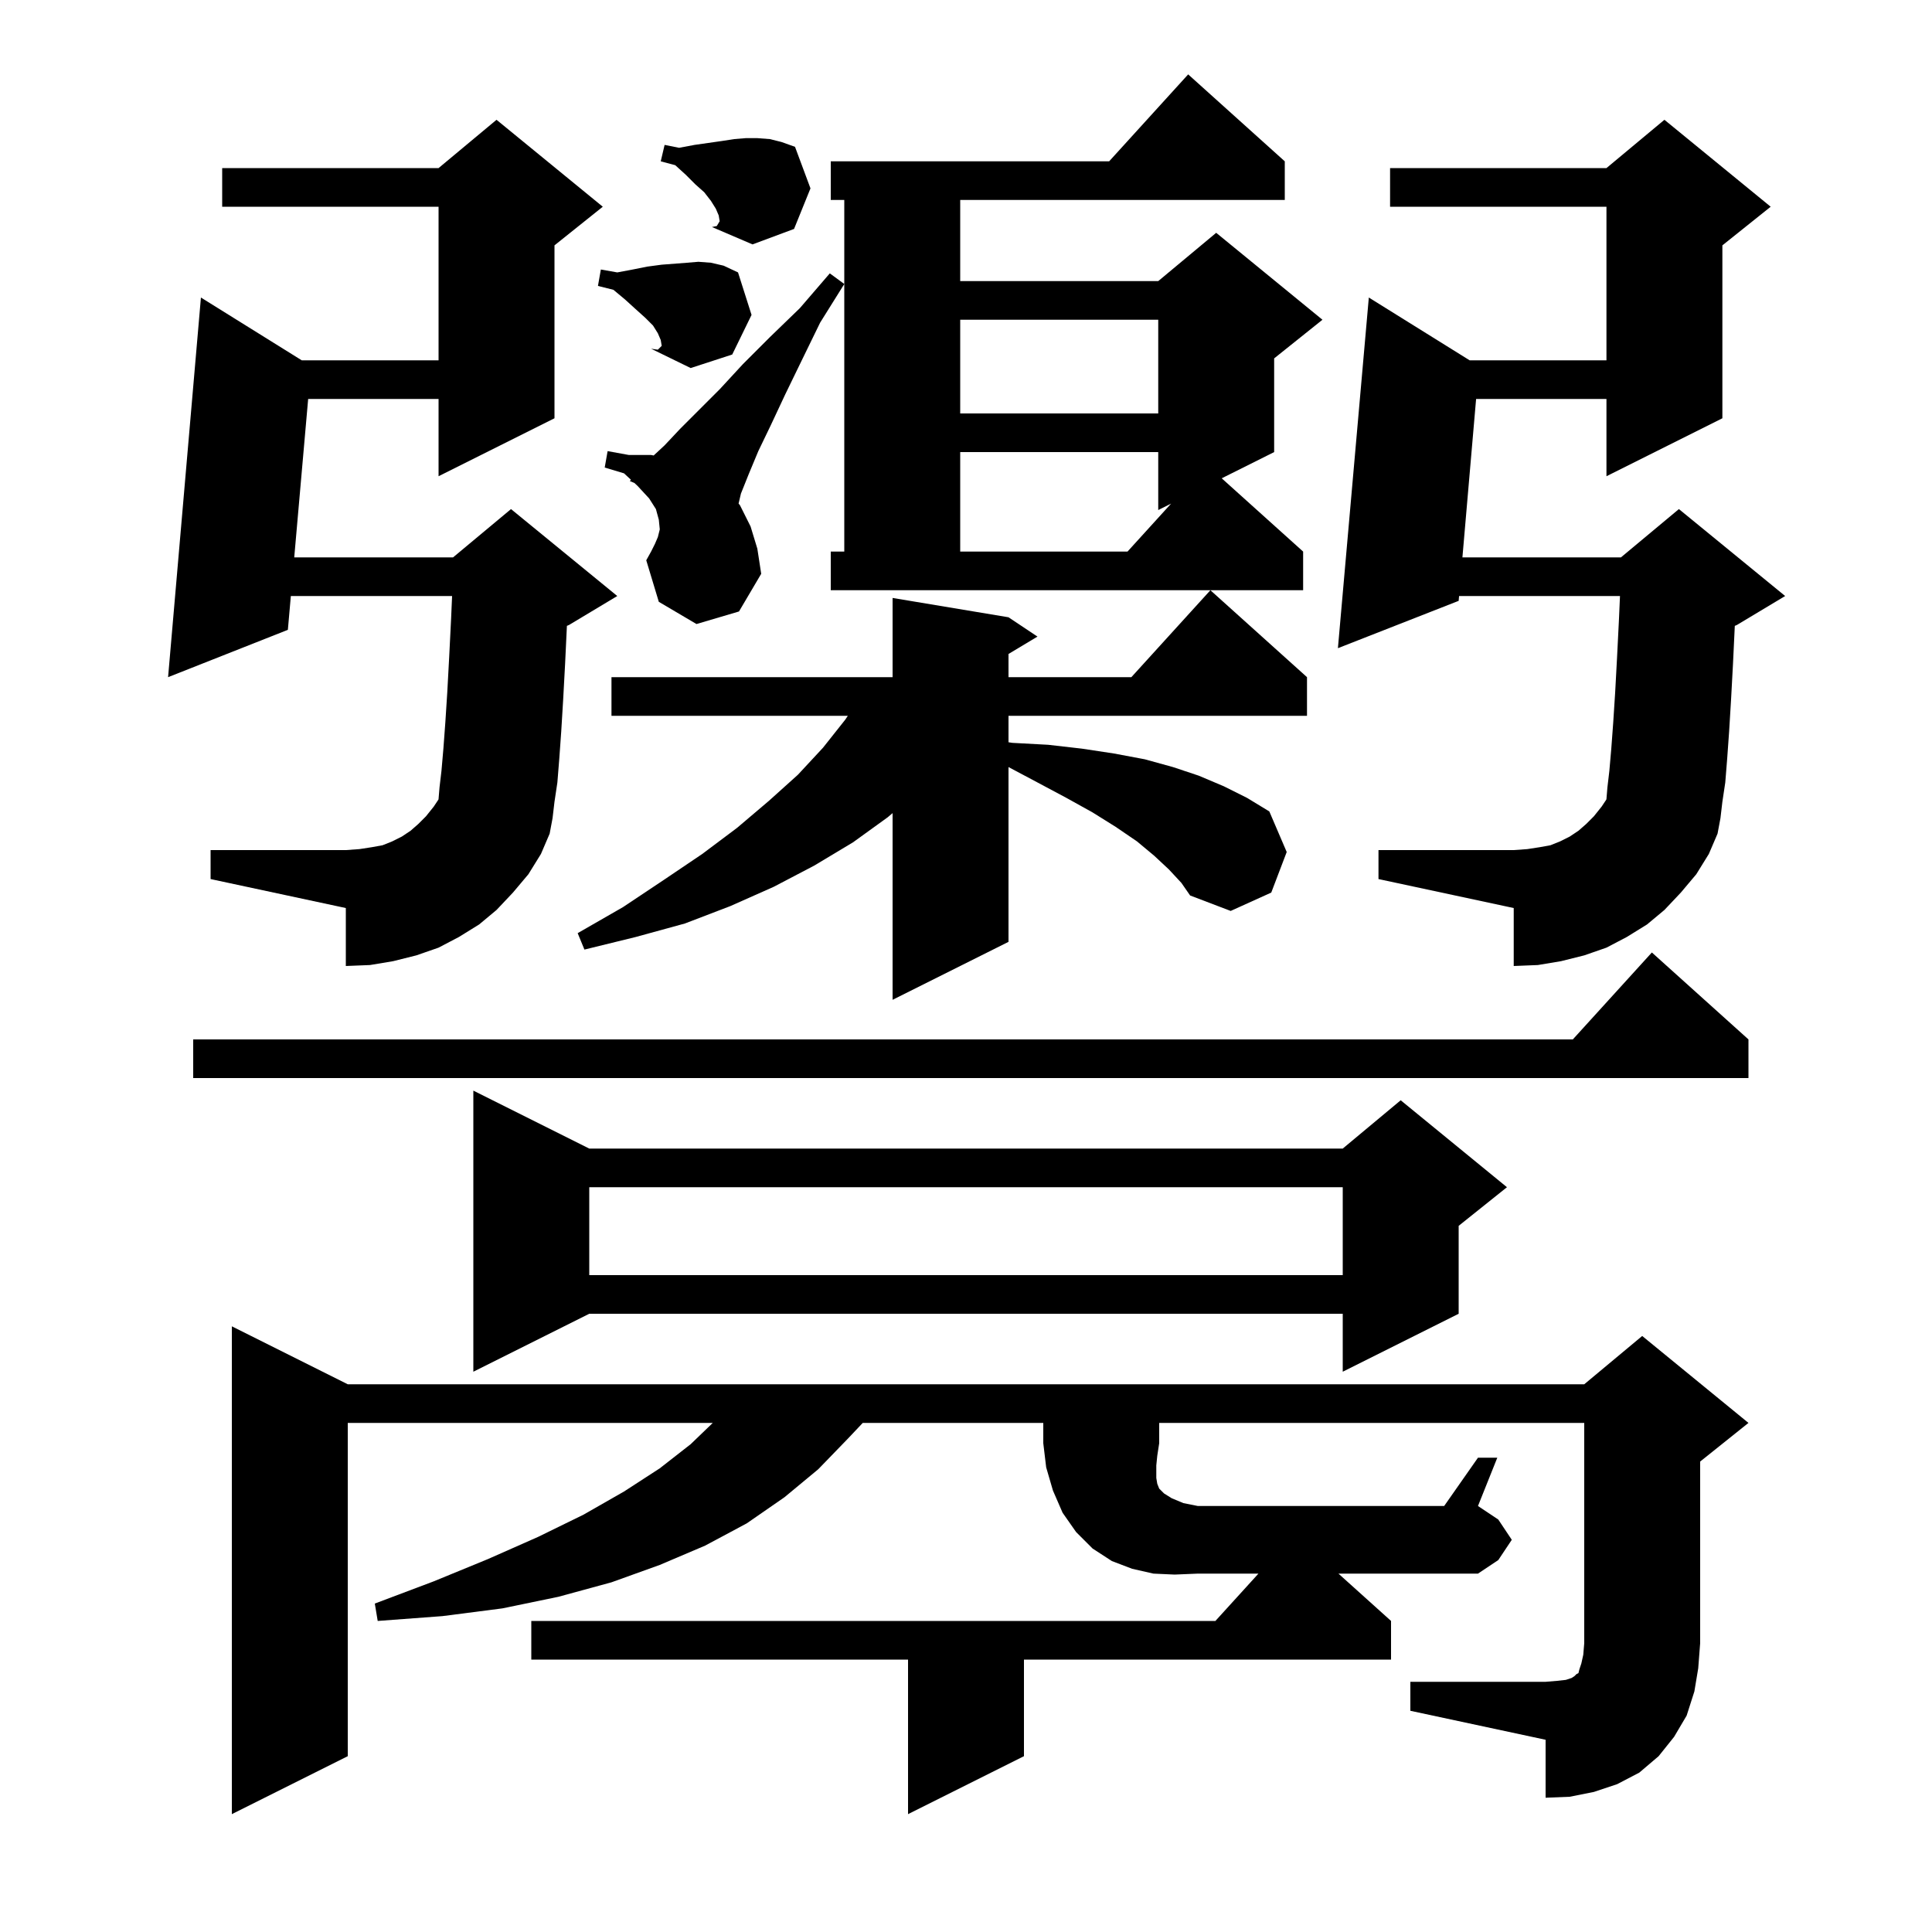 <svg xmlns="http://www.w3.org/2000/svg" xmlns:xlink="http://www.w3.org/1999/xlink" version="1.1" baseProfile="full" viewBox="0 0 200 200" width="200" height="200"><g fill="currentColor"><path d="M 144.0 167.8 L 144.0 171.8 L 106.0 171.8 L 106.0 181.8 L 94.0 187.8 L 94.0 171.8 L 55.0 171.8 L 55.0 167.8 L 125.818 167.8 L 130.273 162.9 L 124.0 162.9 L 121.6 163.0 L 119.4 162.9 L 117.2 162.4 L 115.1 161.6 L 113.1 160.3 L 111.4 158.6 L 110.0 156.6 L 109.0 154.3 L 108.3 151.9 L 108.0 149.4 L 108.0 147.3 L 89.311 147.3 L 87.8 148.9 L 84.7 152.1 L 81.2 155.0 L 77.3 157.7 L 73.0 160.0 L 68.3 162.0 L 63.3 163.8 L 57.8 165.3 L 52.0 166.5 L 45.8 167.3 L 39.1 167.8 L 38.8 166.0 L 44.9 163.7 L 50.5 161.4 L 55.7 159.1 L 60.4 156.8 L 64.6 154.4 L 68.3 152.0 L 71.5 149.5 L 73.785 147.3 L 36.0 147.3 L 36.0 181.8 L 24.0 187.8 L 24.0 137.3 L 36.0 143.3 L 164.0 143.3 L 170.0 138.3 L 181.0 147.3 L 176.0 151.3 L 176.0 170.1 L 175.8 172.7 L 175.4 175.1 L 174.6 177.6 L 173.3 179.8 L 171.7 181.8 L 169.7 183.5 L 167.4 184.7 L 165.0 185.5 L 162.5 186.0 L 160.0 186.1 L 160.0 180.1 L 146.0 177.1 L 146.0 174.1 L 160.0 174.1 L 161.2 174.0 L 162.1 173.9 L 162.7 173.7 L 163.0 173.5 L 163.2 173.3 L 163.4 173.2 L 163.5 172.8 L 163.7 172.2 L 163.9 171.3 L 164.0 170.1 L 164.0 147.3 L 120.0 147.3 L 120.0 149.4 L 119.8 150.7 L 119.7 151.7 L 119.7 153.0 L 119.8 153.6 L 120.0 154.1 L 120.5 154.6 L 121.3 155.1 L 122.5 155.6 L 124.0 155.9 L 149.5 155.9 L 153.0 150.9 L 155.0 150.9 L 153.0 155.9 L 155.1 157.3 L 156.5 159.4 L 155.1 161.5 L 153.0 162.9 L 138.556 162.9 Z M 61.0 118.9 L 139.0 118.9 L 145.0 113.9 L 156.0 122.9 L 151.0 126.9 L 151.0 136.0 L 139.0 142.0 L 139.0 136.0 L 61.0 136.0 L 49.0 142.0 L 49.0 112.9 Z M 61.0 122.9 L 61.0 132.0 L 139.0 132.0 L 139.0 122.9 Z M 181.0 107.6 L 181.0 111.6 L 20.0 111.6 L 20.0 107.6 L 162.818 107.6 L 171.0 98.6 Z M 121.0 90.0 L 119.5 88.6 L 117.7 87.1 L 115.5 85.6 L 113.1 84.1 L 110.4 82.6 L 107.4 81.0 L 104.4 79.406 L 104.4 97.5 L 92.4 103.5 L 92.4 84.174 L 91.9 84.6 L 88.3 87.2 L 84.3 89.6 L 80.1 91.8 L 75.6 93.8 L 70.9 95.6 L 65.8 97.0 L 60.5 98.3 L 59.8 96.6 L 64.5 93.9 L 68.7 91.1 L 72.7 88.4 L 76.3 85.7 L 79.6 82.9 L 82.6 80.2 L 85.2 77.4 L 87.5 74.5 L 87.767 74.1 L 63.3 74.1 L 63.3 70.1 L 92.4 70.1 L 92.4 61.9 L 104.4 63.9 L 107.4 65.9 L 104.4 67.7 L 104.4 70.1 L 117.118 70.1 L 125.3 61.1 L 135.3 70.1 L 135.3 74.1 L 104.4 74.1 L 104.4 76.838 L 104.8 76.9 L 108.5 77.1 L 112.0 77.5 L 115.3 78.0 L 118.5 78.6 L 121.4 79.4 L 124.1 80.3 L 126.7 81.4 L 129.1 82.6 L 131.4 84.0 L 133.2 88.2 L 131.6 92.4 L 127.4 94.3 L 123.2 92.7 L 122.3 91.4 Z M 174.0 92.4 L 172.3 94.2 L 170.5 95.7 L 168.4 97.0 L 166.3 98.1 L 164.0 98.9 L 161.6 99.5 L 159.2 99.9 L 156.7 100.0 L 156.7 94.0 L 142.7 91.0 L 142.7 88.0 L 156.7 88.0 L 158.1 87.9 L 159.4 87.7 L 160.5 87.5 L 161.5 87.1 L 162.5 86.6 L 163.4 86.0 L 164.2 85.3 L 165.0 84.5 L 165.8 83.5 L 166.286 82.771 L 166.3 82.7 L 166.4 81.5 L 166.6 79.8 L 166.8 77.5 L 167.0 74.8 L 167.2 71.7 L 167.4 68.0 L 167.6 64.0 L 167.7 61.7 L 151.043 61.7 L 151.0 62.2 L 138.5 67.1 L 141.7 30.8 L 152.137 37.3 L 166.3 37.3 L 166.3 21.4 L 143.9 21.4 L 143.9 17.4 L 166.3 17.4 L 172.3 12.4 L 183.3 21.4 L 178.3 25.4 L 178.3 43.3 L 166.3 49.3 L 166.3 41.3 L 152.806 41.3 L 151.389 57.7 L 167.8 57.7 L 173.8 52.7 L 184.8 61.7 L 179.8 64.7 L 179.586 64.789 L 179.4 68.7 L 179.2 72.4 L 179.0 75.7 L 178.8 78.5 L 178.6 81.0 L 178.3 83.0 L 178.1 84.7 L 177.8 86.3 L 176.9 88.4 L 175.6 90.5 Z M 53.1 92.4 L 51.4 94.2 L 49.6 95.7 L 47.5 97.0 L 45.4 98.1 L 43.1 98.9 L 40.7 99.5 L 38.3 99.9 L 35.8 100.0 L 35.8 94.0 L 21.8 91.0 L 21.8 88.0 L 35.8 88.0 L 37.2 87.9 L 38.5 87.7 L 39.6 87.5 L 40.6 87.1 L 41.6 86.6 L 42.5 86.0 L 43.3 85.3 L 44.1 84.5 L 44.9 83.5 L 45.386 82.771 L 45.4 82.7 L 45.5 81.5 L 45.7 79.8 L 45.9 77.5 L 46.1 74.8 L 46.3 71.7 L 46.5 68.0 L 46.7 64.0 L 46.8 61.7 L 30.108 61.7 L 29.8 65.2 L 17.4 70.1 L 20.8 30.8 L 31.237 37.3 L 45.4 37.3 L 45.4 21.4 L 23.0 21.4 L 23.0 17.4 L 45.4 17.4 L 51.4 12.4 L 62.4 21.4 L 57.4 25.4 L 57.4 43.3 L 45.4 49.3 L 45.4 41.3 L 31.901 41.3 L 30.459 57.7 L 46.9 57.7 L 52.9 52.7 L 63.9 61.7 L 58.9 64.7 L 58.686 64.789 L 58.5 68.7 L 58.3 72.4 L 58.1 75.7 L 57.9 78.5 L 57.7 81.0 L 57.4 83.0 L 57.2 84.7 L 56.9 86.3 L 56.0 88.4 L 54.7 90.5 Z M 86.0 57.1 L 87.4 57.1 L 87.4 20.7 L 86.0 20.7 L 86.0 16.7 L 114.818 16.7 L 123.0 7.7 L 133.0 16.7 L 133.0 20.7 L 99.4 20.7 L 99.4 29.1 L 119.9 29.1 L 125.9 24.1 L 136.9 33.1 L 131.9 37.1 L 131.9 46.8 L 126.471 49.514 L 134.9 57.1 L 134.9 61.1 L 86.0 61.1 Z M 72.1 64.6 L 68.2 62.3 L 66.9 58.0 L 67.4 57.1 L 67.8 56.3 L 68.1 55.6 L 68.3 54.8 L 68.2 53.8 L 67.9 52.7 L 67.2 51.6 L 66.0 50.3 L 65.672 49.996 L 65.2 49.8 L 65.314 49.663 L 64.6 49.0 L 62.6 48.4 L 62.9 46.7 L 65.1 47.1 L 67.4 47.1 L 67.668 47.151 L 68.8 46.1 L 70.4 44.4 L 74.5 40.3 L 76.9 37.7 L 79.7 34.9 L 82.8 31.9 L 85.9 28.3 L 87.4 29.4 L 84.9 33.4 L 83.0 37.3 L 81.3 40.8 L 79.8 44.0 L 78.5 46.7 L 77.5 49.1 L 76.7 51.1 L 76.458 52.129 L 76.6 52.3 L 77.7 54.5 L 78.4 56.8 L 78.8 59.4 L 76.5 63.3 Z M 99.4 46.8 L 99.4 57.1 L 116.718 57.1 L 121.233 52.133 L 119.9 52.8 L 119.9 46.8 Z M 99.4 33.1 L 99.4 42.8 L 119.9 42.8 L 119.9 33.1 Z M 73.6 27.2 L 74.9 27.5 L 76.4 28.2 L 77.8 32.6 L 75.8 36.7 L 71.5 38.1 L 67.4 36.1 L 68.403 35.219 L 68.4 35.2 L 68.1 34.5 L 67.6 33.7 L 66.8 32.9 L 65.8 32.0 L 64.7 31.0 L 63.5 30.0 L 61.9 29.6 L 62.2 27.9 L 63.9 28.2 L 65.5 27.9 L 67.0 27.6 L 68.5 27.4 L 71.1 27.2 L 72.3 27.1 Z M 67.4 36.1 L 68.1 36.2 L 68.5 35.8 L 68.403 35.219 Z M 79.7 14.4 L 80.9 14.7 L 82.3 15.2 L 83.9 19.5 L 82.2 23.7 L 77.9 25.3 L 73.7 23.5 L 74.475 22.752 L 74.4 22.3 L 74.1 21.6 L 73.6 20.8 L 72.9 19.9 L 72.0 19.1 L 71.0 18.1 L 69.9 17.1 L 68.4 16.7 L 68.8 15.0 L 70.3 15.3 L 71.9 15.0 L 74.7 14.6 L 76.0 14.4 L 77.2 14.3 L 78.4 14.3 Z M 73.7 23.5 L 74.2 23.4 L 74.5 22.9 L 74.475 22.752 Z "/></g></svg>